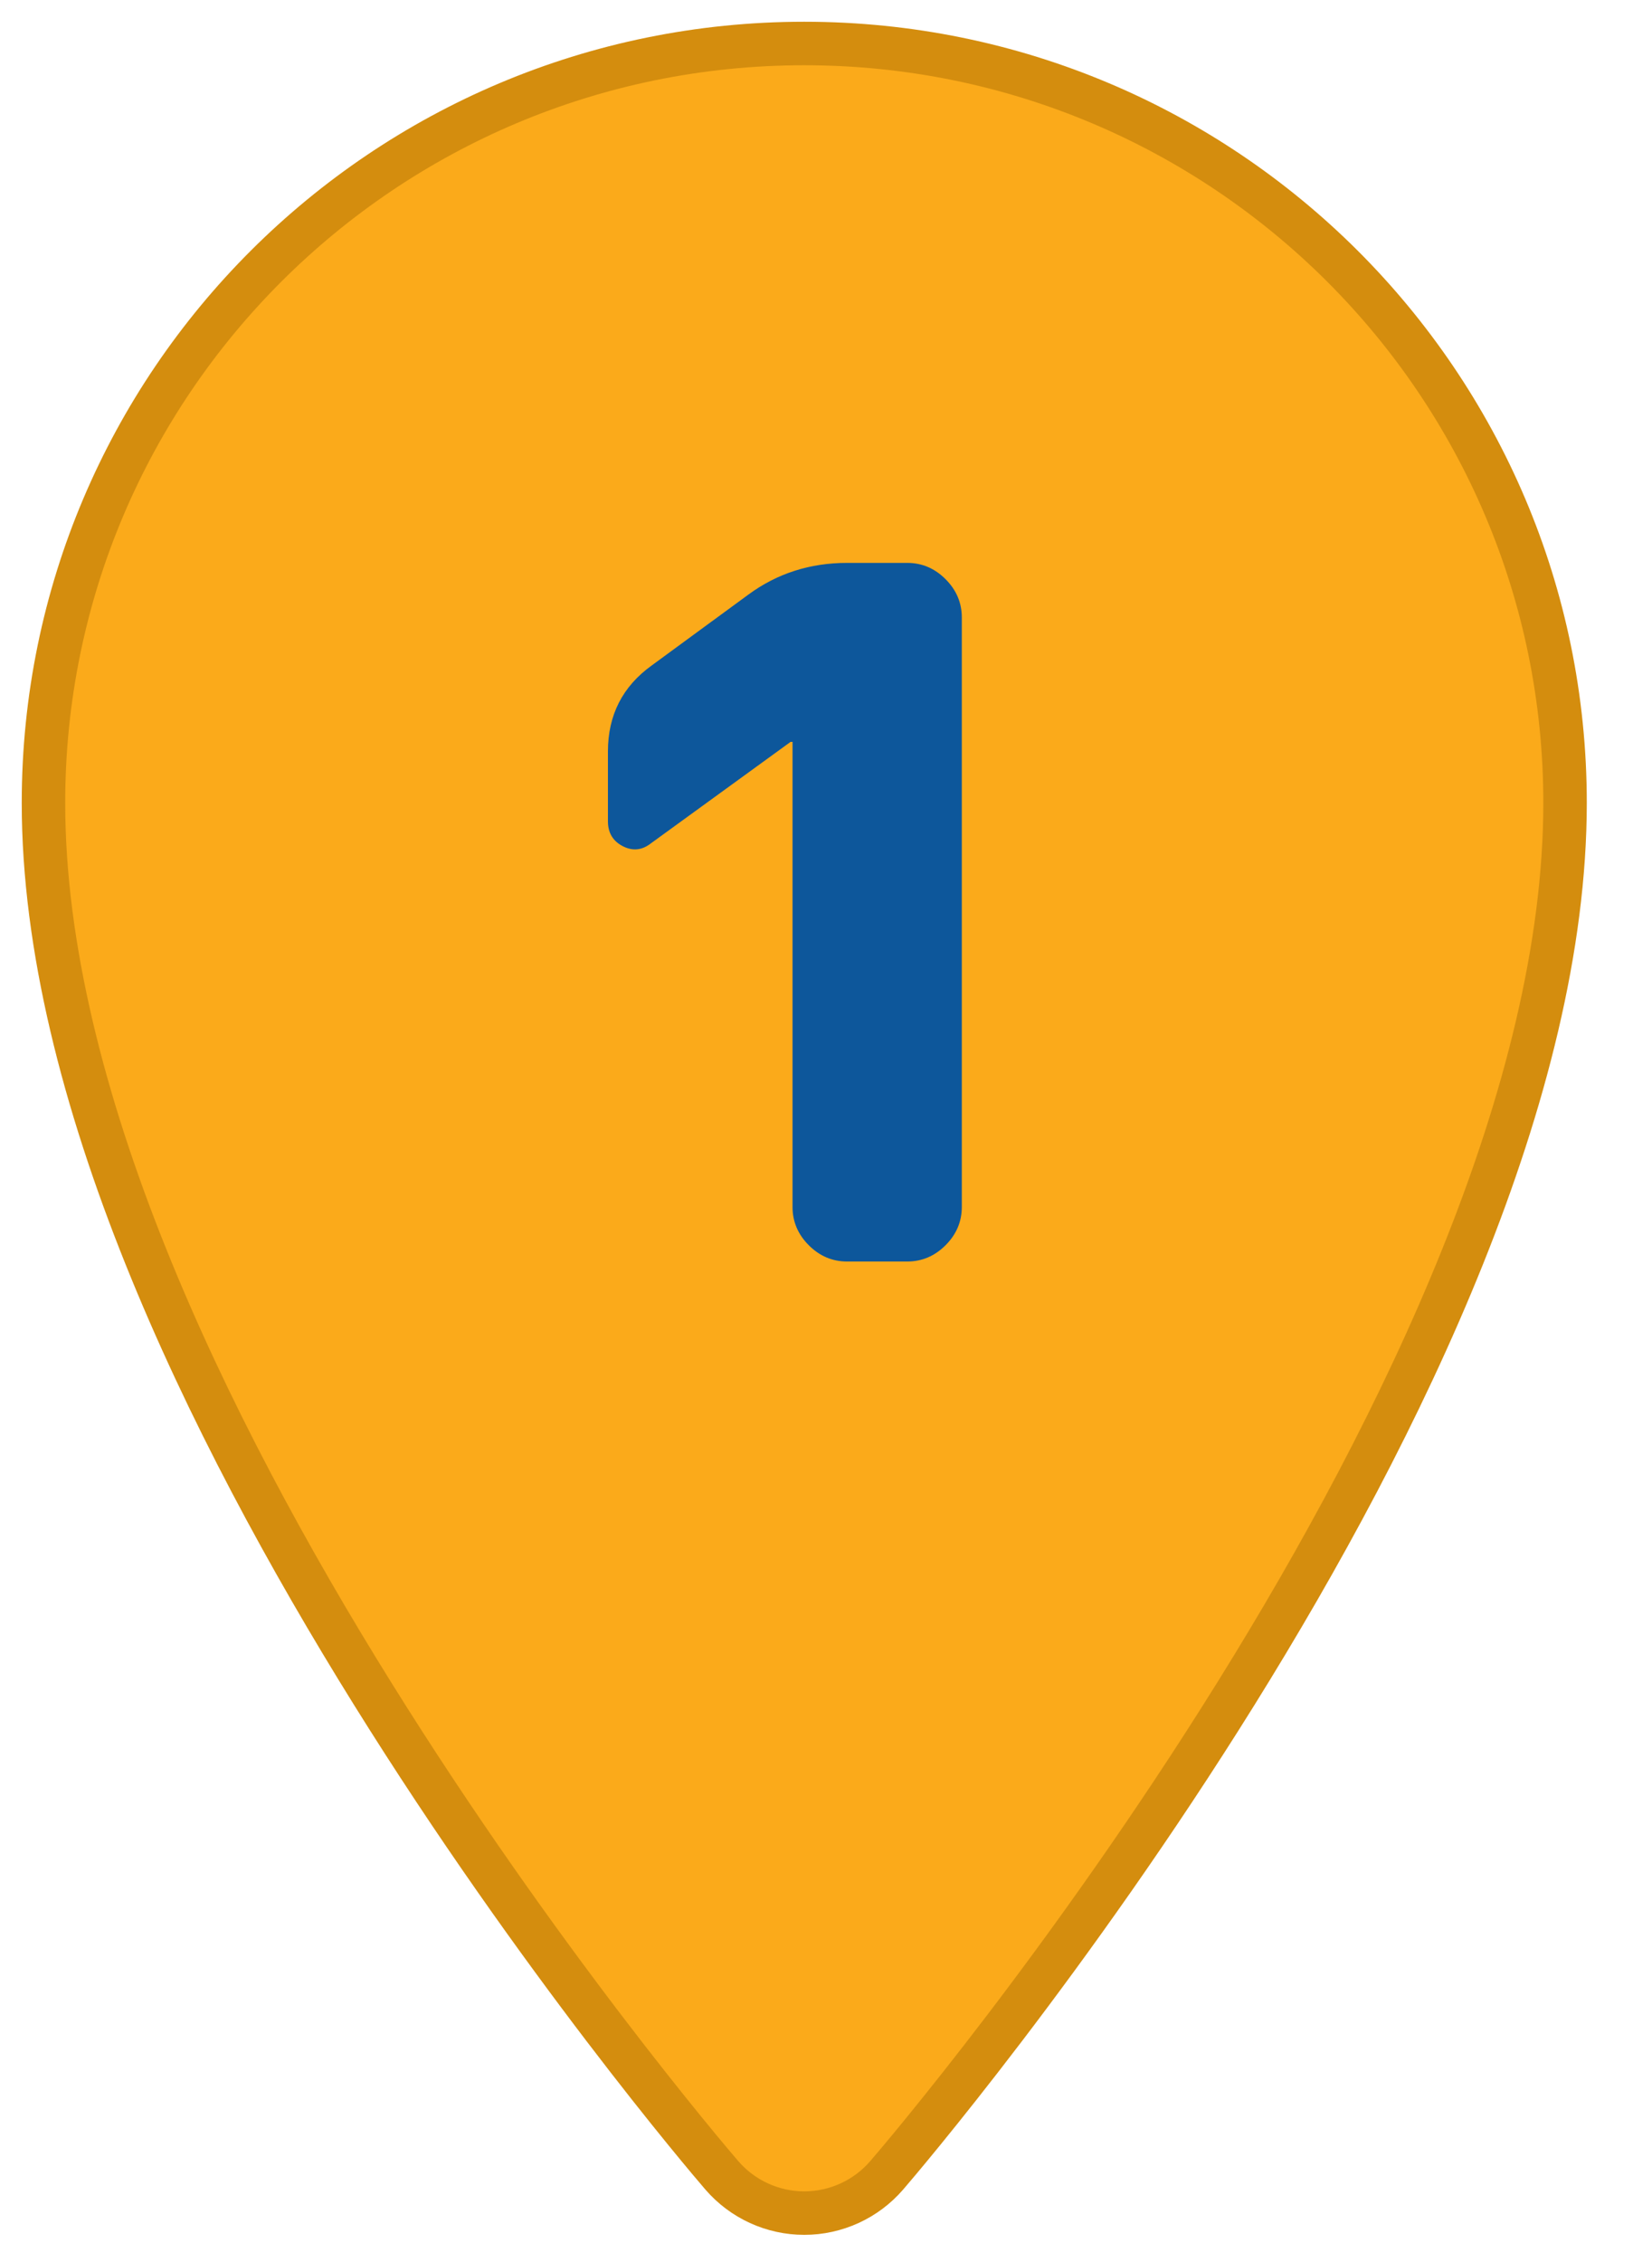 <?xml version="1.0" encoding="UTF-8"?>
<svg xmlns="http://www.w3.org/2000/svg" width="38px" height="52px" viewBox="0 0 38 52" version="1.1">
  <g stroke="none" stroke-width="1" fill="none" fill-rule="evenodd">
    <path d="M18.5,1 C8.835,1 1,8.816 1,18.458 C1,31.697 15.965,49.269 16.605,50.008 C17.08,50.558 17.772,50.875 18.5,50.875 C19.228,50.875 19.92,50.558 20.395,50.008 C21.035,49.269 36,31.697 36,18.458 C36,8.816 28.165,1 18.5,1 Z" id="Shape" stroke="#D48D0E" fill="#FBAA1A" fill-rule="nonzero"></path>
    <path d="M20.87,29 C21.207,29 21.501,28.875 21.75,28.626 C21.999,28.377 22.124,28.083 22.124,27.746 L22.124,27.746 L22.124,14.194 C22.124,13.857 21.999,13.563 21.75,13.314 C21.501,13.065 21.207,12.94 20.87,12.94 L20.87,12.94 L19.484,12.94 C18.633,12.94 17.878,13.182 17.218,13.666 L17.218,13.666 L14.996,15.294 C14.321,15.778 13.984,16.438 13.984,17.274 L13.984,17.274 L13.984,18.88 C13.984,19.144 14.098,19.335 14.325,19.452 C14.552,19.569 14.769,19.547 14.974,19.386 L14.974,19.386 L18.186,17.054 L18.23,17.054 L18.23,27.746 C18.23,28.083 18.355,28.377 18.604,28.626 C18.853,28.875 19.147,29 19.484,29 L19.484,29 L20.87,29 Z" fill="#0D579B" fill-rule="nonzero"></path>
  </g>
</svg>
